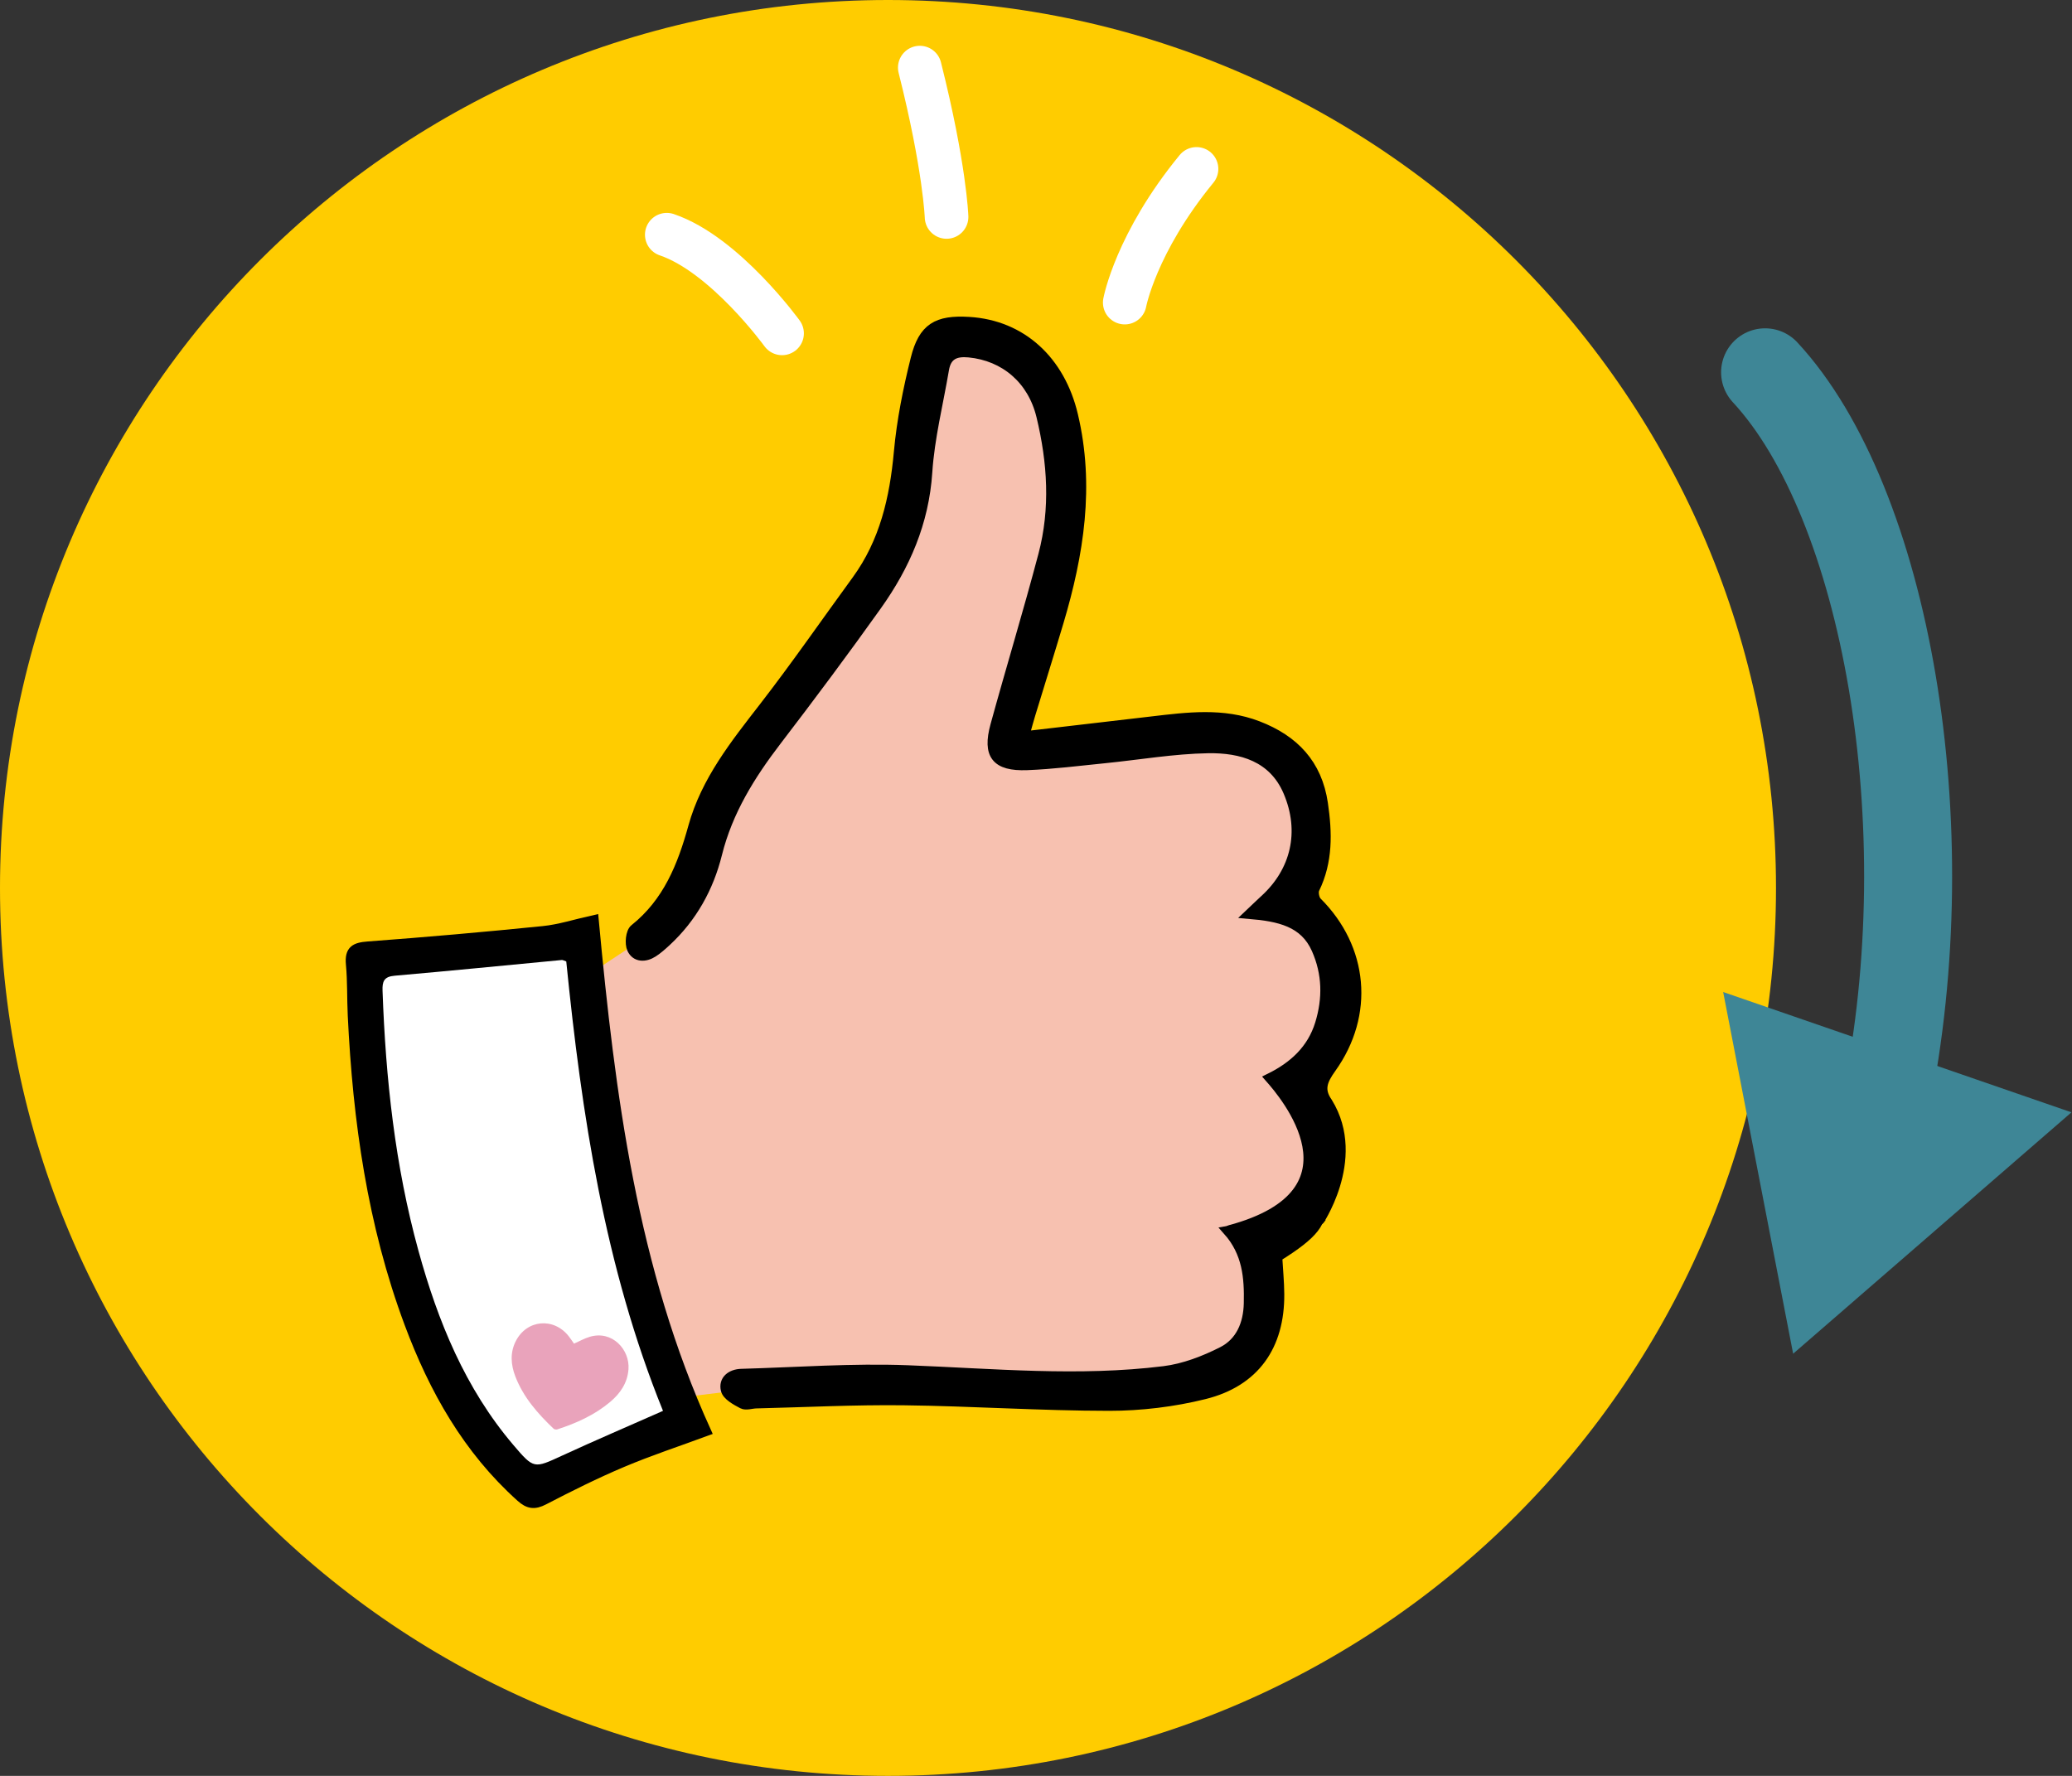 <?xml version="1.0" encoding="UTF-8" standalone="no"?>
<!DOCTYPE svg PUBLIC "-//W3C//DTD SVG 1.1//EN" "http://www.w3.org/Graphics/SVG/1.1/DTD/svg11.dtd">
<svg width="665px" height="570px" version="1.1" xmlns="http://www.w3.org/2000/svg" xmlns:xlink="http://www.w3.org/1999/xlink" xml:space="preserve" xmlns:serif="http://www.serif.com/" style="fill-rule:evenodd;clip-rule:evenodd;stroke-miterlimit:10;">
    <rect width="100%" height="100%" fill="#333333" stroke="none"/>
    <g id="Ebene_1_1_">
        <path d="M570,285C570,442.397 442.396,570 285,570C127.604,570 0,442.397 0,285C0,127.596 127.603,0 285,0C442.397,0 570,127.596 570,285Z" style="fill:rgb(255,204,0);fill-rule:nonzero;"/>
        <g id="Ebene_2">
            <path d="M303,112.667L296.667,138.333L289.333,172.333L264.333,209.333L232.667,252L225.333,283.333L205.333,302L188.667,313L200.667,397.999L214.667,448.997L250,444.663L356,450.329L398.667,433.329L404.333,399.663L425.333,374.329L420.333,347.663L428.667,316.663L416.667,289.996L418.667,250.329L390.667,235.996L326,241.329L335.667,196.33L342,143.333L329.333,116.667L303,112.667Z" style="fill:rgb(247,193,176);fill-rule:nonzero;"/>
            <path d="M117.5,309L120.5,372.5L146.5,447.5L168,479L219,454L192,346.5L188.5,301L117.5,309Z" style="fill:rgb(247,193,176);fill-rule:nonzero;"/>
        </g>
        <g>
            <path d="M328.852,236.212C343.29,234.527 356.475,232.997 369.661,231.448C381.091,230.105 392.493,228.604 403.714,232.92C415.376,237.406 422.835,245.199 424.696,257.923C426.069,267.314 426.301,276.48 421.991,285.319C421.485,286.36 421.909,288.602 422.749,289.44C437.628,304.27 439.733,325.544 427.31,342.913C424.525,346.806 423.296,349.743 426.15,353.796C437.629,372.376 422,393.745 423.754,391.376C423.647,391.114 394.025,394.913 394.629,394.751C439.379,382.751 411.842,350.952 407.477,346.013C415.114,342.249 421.008,336.88 423.559,328.587C426.047,320.487 425.891,312.478 422.434,304.671C418.579,295.96 410.588,294.258 400.842,293.428C403.158,291.234 404.489,289.928 405.867,288.671C415.763,279.651 418.819,266.906 413.346,254.098C408.603,242.995 398.369,240.086 387.715,240.262C376.609,240.445 365.533,242.383 354.439,243.486C346.156,244.309 337.876,245.385 329.572,245.698C319.661,246.071 316.753,242.321 319.355,232.839C324.372,214.559 329.908,196.418 334.748,178.091C338.656,163.29 337.683,148.336 334.124,133.575C331.286,121.803 322.404,114.334 310.988,113.225C306.628,112.801 303.853,114.026 303.083,118.567C301.22,129.557 298.445,140.488 297.717,151.553C296.653,167.698 290.583,181.614 281.473,194.4C271.045,209.037 260.292,223.451 249.365,237.719C240.881,248.799 233.67,260.337 230.238,274.12C227.543,284.945 222.219,294.558 213.893,302.258C212.552,303.498 211.169,304.738 209.642,305.723C207.053,307.391 204.043,307.379 202.747,304.577C201.95,302.85 202.321,299.151 203.601,298.132C214.259,289.63 218.912,277.968 222.392,265.367C226.479,250.576 235.887,238.842 245.106,226.935C255.392,213.65 264.961,199.812 274.867,186.232C283.822,173.953 287.034,159.939 288.388,145.05C289.303,134.986 291.328,124.944 293.778,115.121C296.257,105.179 300.717,102.591 311.002,103.213C327.97,104.238 340.319,115.751 344.458,133.187C349.852,155.908 346.358,177.838 339.866,199.634C336.922,209.519 333.832,219.361 330.823,229.228C330.245,231.098 329.752,232.995 328.852,236.212Z" style="fill-rule:nonzero;stroke:black;stroke-width:3px;"/>
            <path d="M226.713,459.397C217.459,462.809 208.471,465.762 199.785,469.432C191.205,473.055 182.84,477.231 174.566,481.526C171.527,483.102 169.607,482.829 167.115,480.592C150.034,465.278 139.192,445.973 131.295,424.811C119.4,392.944 114.738,359.715 113.109,325.95C112.843,320.46 113.027,314.934 112.518,309.473C112.097,304.963 113.911,303.993 118.101,303.68C136.861,302.284 155.606,300.631 174.322,298.739C179.566,298.21 184.694,296.535 190.65,295.213C195.907,351.51 203.029,407.319 226.713,459.397ZM212.789,452.842C194.041,406.604 186.676,357.727 181.738,308.59C180.941,308.32 180.621,308.098 180.324,308.125C162.433,309.818 144.553,311.613 126.65,313.17C123.202,313.471 122.67,315.027 122.775,317.998C123.775,346.211 126.779,374.148 134.298,401.445C140.54,424.105 149.285,445.603 164.739,463.769C171.377,471.572 171.4,471.351 180.427,467.193C190.981,462.334 201.664,457.76 212.789,452.842Z" style="fill-rule:nonzero;stroke:black;stroke-width:3px;"/>
            <path d="M393.969,394.999C403.877,393.257 412.846,391.679 422.223,390.028C422.467,389.28 422.938,387.831 423.631,385.696C425.067,392.036 421.707,396.159 410.033,403.452C410.258,407.421 410.653,411.39 410.682,415.362C410.811,431.983 402.785,443.571 386.574,447.6C376.656,450.067 366.184,451.33 355.963,451.329C334.009,451.319 312.061,449.815 290.102,449.55C274.308,449.361 258.5,450.177 242.699,450.556C241.203,450.591 239.414,451.263 238.275,450.663C236.179,449.558 233.318,448.015 232.851,446.138C232.056,442.95 234.604,440.945 237.931,440.849C255.725,440.353 273.556,439.017 291.307,439.699C318.754,440.75 346.18,443.388 373.582,439.984C379.988,439.187 386.442,436.705 392.252,433.763C398.086,430.81 400.541,425.003 400.69,418.314C400.875,410.051 400.252,402.057 393.969,394.999Z" style="fill-rule:nonzero;stroke:black;stroke-width:3px;"/>
            <path d="M212.789,452.842C201.664,457.76 190.981,462.334 180.43,467.196C171.402,471.352 171.378,471.575 164.741,463.77C149.287,445.604 140.542,424.108 134.3,401.448C126.78,374.151 123.777,346.214 122.777,318.001C122.672,315.03 123.204,313.474 126.652,313.173C144.554,311.616 162.435,309.821 180.326,308.128C180.623,308.101 180.943,308.323 181.74,308.593C186.676,357.727 194.041,406.604 212.789,452.842Z" style="fill:white;fill-rule:nonzero;"/>
        </g>
        <path d="M184.224,431.266C185.979,430.491 187.555,429.584 189.25,429.078C196.532,426.892 202.168,433.226 201.71,439.474C201.387,443.87 199.091,447.23 195.829,449.972C190.84,454.169 185.002,456.786 178.861,458.786C178.519,458.895 177.929,458.806 177.684,458.575C172.58,453.716 167.964,448.471 165.392,441.78C163.961,438.055 163.662,434.217 165.496,430.544C169.006,423.515 177.739,422.724 182.565,428.933C183.17,429.708 183.705,430.534 184.224,431.266Z" style="fill:rgb(233,163,187);fill-rule:nonzero;"/>
        <path d="M214,75.333C232.667,81.667 251,107 251,107" style="fill:none;fill-rule:nonzero;stroke:white;stroke-width:14px;stroke-linecap:round;"/>
        <path d="M295.204,21.698C303.266,53.698 303.796,69.635 303.796,69.635" style="fill:none;fill-rule:nonzero;stroke:white;stroke-width:14px;stroke-linecap:round;"/>
        <path d="M384.016,54.211C364.5,78 360.984,97.123 360.984,97.123" style="fill:none;fill-rule:nonzero;stroke:white;stroke-width:14px;stroke-linecap:round;"/>
    </g>
    <g id="Ebene_2_1_">
        <g>
            <g>
                <path d="M605.104,354.793C623.743,264.559 605.196,161.23 566.5,119.5" style="fill:none;fill-rule:nonzero;stroke:rgb(62,134,150);stroke-width:28.24px;stroke-linecap:round;"/>
                <g>
                    <path d="M664.825,357.022L575.5,434.5L553.043,318.407L664.825,357.022Z" style="fill:rgb(62,134,150);fill-rule:nonzero;"/>
                </g>
            </g>
        </g>
    </g>
</svg>
